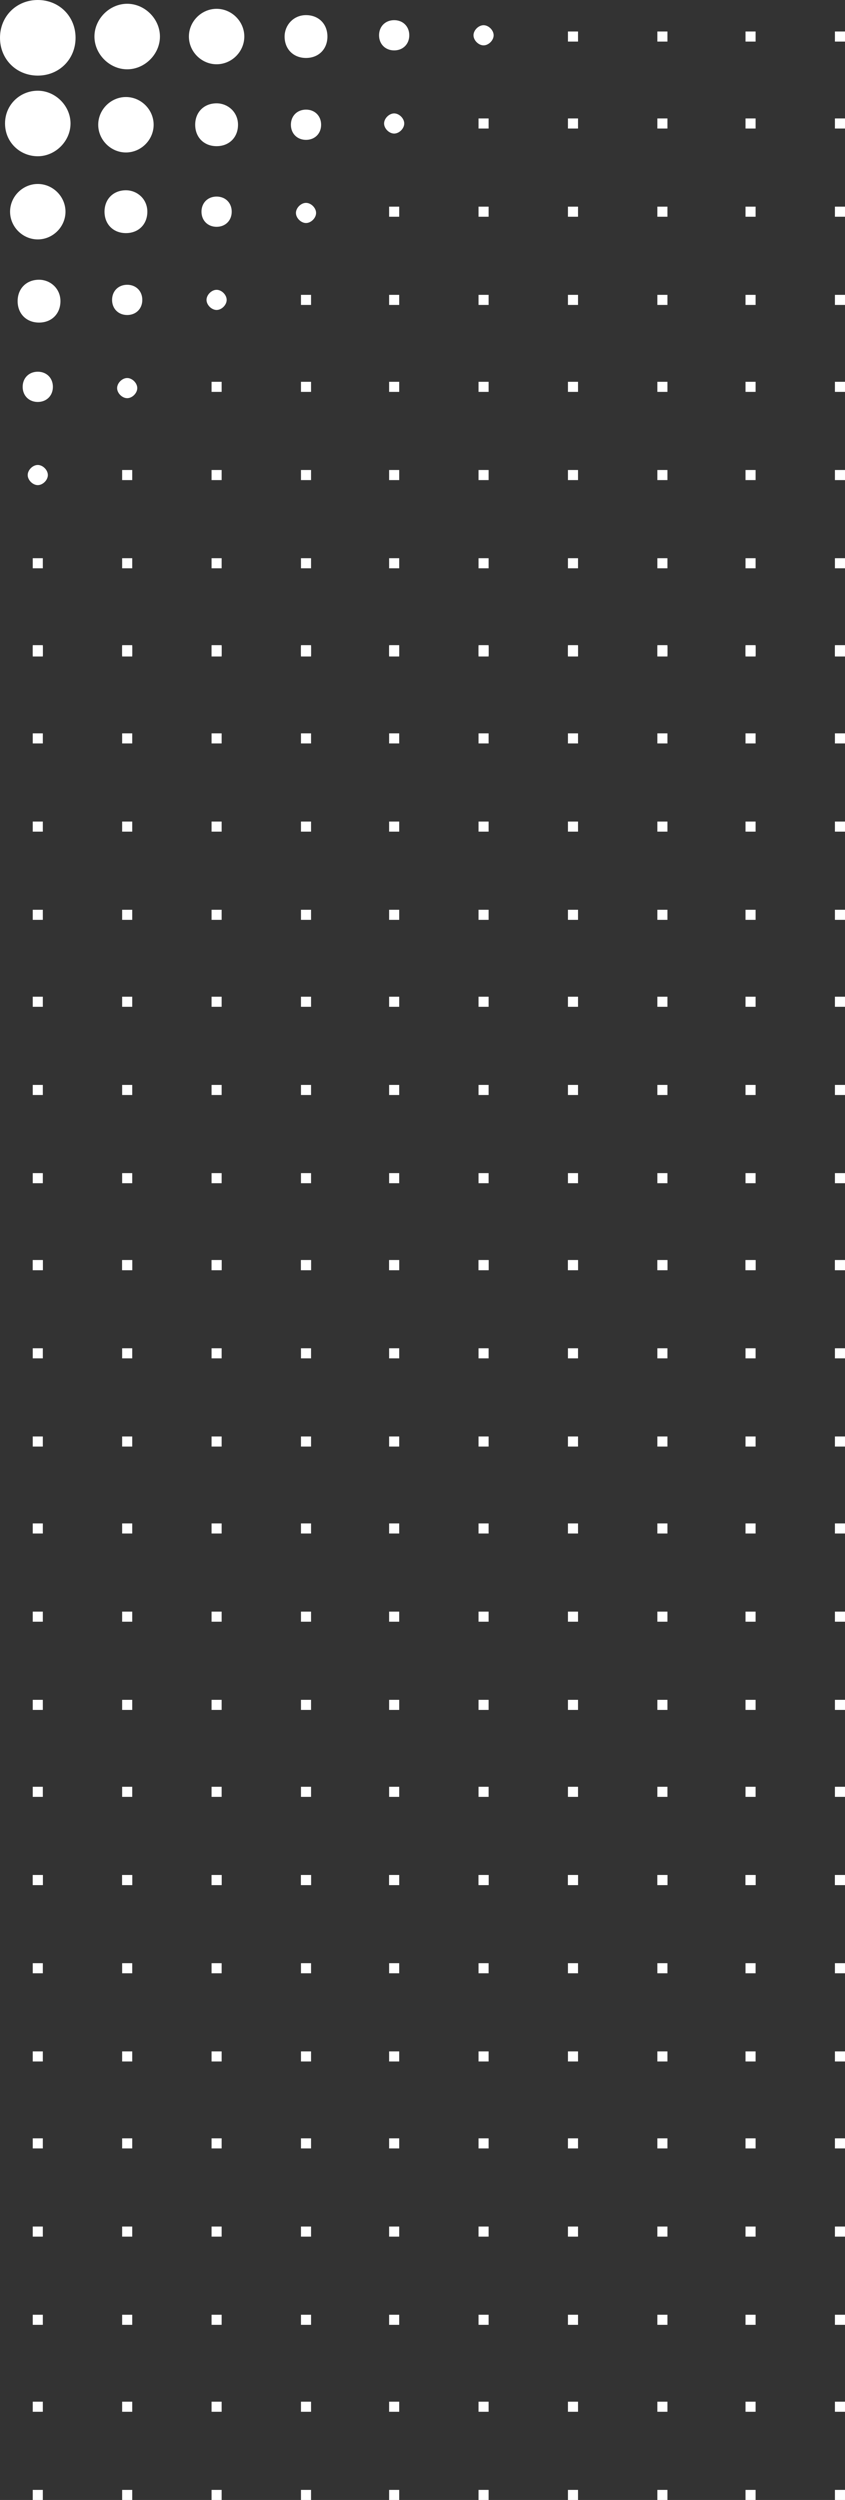 <?xml version="1.0" encoding="UTF-8"?>
<svg id="Laag_1" xmlns="http://www.w3.org/2000/svg" version="1.1" viewBox="0 0 67.1 198.4">
  <rect x="0" y="0" width="67.1" height="198.4" fill="#333333" stroke="none"/>
  <!-- Generator: Adobe Illustrator 29.1.0, SVG Export Plug-In . SVG Version: 2.1.0 Build 142)  -->
  <defs>
    <style>
      .st0 {
        fill: #fff;
      }
    </style>
  </defs>
  <rect class="st0" x="59.2" y="100" width=".8" height=".8"/>
  <rect class="st0" x="45.1" y="100" width=".8" height=".8"/>
  <rect class="st0" x="30.9" y="100" width=".8" height=".8"/>
  <rect class="st0" x="9.7" y="100" width=".8" height=".8"/>
  <rect class="st0" x="66.3" y="100" width=".8" height=".8"/>
  <rect class="st0" x="52.2" y="100" width=".8" height=".8"/>
  <rect class="st0" x="38" y="100" width=".8" height=".8"/>
  <rect class="st0" x="16.8" y="100" width=".8" height=".8"/>
  <rect class="st0" x="23.9" y="100" width=".8" height=".8"/>
  <rect class="st0" x="2.6" y="100" width=".8" height=".8"/>
  <rect class="st0" x="59.2" y="79.1" width=".8" height=".8"/>
  <rect class="st0" x="45.1" y="79.1" width=".8" height=".8"/>
  <rect class="st0" x="30.9" y="79.1" width=".8" height=".8"/>
  <rect class="st0" x="9.7" y="79.1" width=".8" height=".8"/>
  <rect class="st0" x="66.3" y="79.1" width=".8" height=".8"/>
  <rect class="st0" x="52.2" y="79.1" width=".8" height=".8"/>
  <rect class="st0" x="38" y="79.1" width=".8" height=".8"/>
  <rect class="st0" x="16.8" y="79.1" width=".8" height=".8"/>
  <rect class="st0" x="23.9" y="79.1" width=".8" height=".8"/>
  <rect class="st0" x="2.6" y="79.1" width=".8" height=".8"/>
  <rect class="st0" x="59.2" y="58.2" width=".8" height=".8"/>
  <rect class="st0" x="45.1" y="58.2" width=".8" height=".8"/>
  <rect class="st0" x="30.9" y="58.2" width=".8" height=".8"/>
  <rect class="st0" x="9.7" y="58.2" width=".8" height=".8"/>
  <rect class="st0" x="66.3" y="58.2" width=".8" height=".8"/>
  <rect class="st0" x="52.2" y="58.2" width=".8" height=".8"/>
  <rect class="st0" x="38" y="58.2" width=".8" height=".8"/>
  <rect class="st0" x="16.8" y="58.2" width=".8" height=".8"/>
  <rect class="st0" x="23.9" y="58.2" width=".8" height=".8"/>
  <rect class="st0" x="2.6" y="58.2" width=".8" height=".8"/>
  <rect class="st0" x="59.2" y="93.1" width=".8" height=".8"/>
  <rect class="st0" x="45.1" y="93.1" width=".8" height=".8"/>
  <rect class="st0" x="30.9" y="93.1" width=".8" height=".8"/>
  <rect class="st0" x="9.7" y="93.1" width=".8" height=".8"/>
  <rect class="st0" x="66.3" y="93.1" width=".8" height=".8"/>
  <rect class="st0" x="52.2" y="93.1" width=".8" height=".8"/>
  <rect class="st0" x="38" y="93.1" width=".8" height=".8"/>
  <rect class="st0" x="16.8" y="93.1" width=".8" height=".8"/>
  <rect class="st0" x="23.9" y="93.1" width=".8" height=".8"/>
  <rect class="st0" x="2.6" y="93.1" width=".8" height=".8"/>
  <rect class="st0" x="59.2" y="72.2" width=".8" height=".8"/>
  <rect class="st0" x="45.1" y="72.2" width=".8" height=".8"/>
  <rect class="st0" x="30.9" y="72.2" width=".8" height=".8"/>
  <rect class="st0" x="9.7" y="72.2" width=".8" height=".8"/>
  <rect class="st0" x="66.3" y="72.2" width=".8" height=".8"/>
  <rect class="st0" x="52.2" y="72.2" width=".8" height=".8"/>
  <rect class="st0" x="38" y="72.2" width=".8" height=".8"/>
  <rect class="st0" x="16.8" y="72.2" width=".8" height=".8"/>
  <rect class="st0" x="23.9" y="72.2" width=".8" height=".8"/>
  <rect class="st0" x="2.6" y="72.2" width=".8" height=".8"/>
  <rect class="st0" x="59.2" y="51.3" width=".8" height=".8"/>
  <rect class="st0" x="45.1" y="51.3" width=".8" height=".8"/>
  <rect class="st0" x="30.9" y="51.3" width=".8" height=".8"/>
  <rect class="st0" x="9.7" y="51.3" width=".8" height=".8"/>
  <rect class="st0" x="66.3" y="51.3" width=".8" height=".8"/>
  <rect class="st0" x="52.2" y="51.3" width=".8" height=".8"/>
  <rect class="st0" x="38" y="51.3" width=".8" height=".8"/>
  <rect class="st0" x="16.8" y="51.3" width=".8" height=".8"/>
  <rect class="st0" x="23.9" y="51.3" width=".8" height=".8"/>
  <rect class="st0" x="2.6" y="51.3" width=".8" height=".8"/>
  <rect class="st0" x="59.2" y="86.1" width=".8" height=".8"/>
  <rect class="st0" x="45.1" y="86.1" width=".8" height=".8"/>
  <rect class="st0" x="30.9" y="86.1" width=".8" height=".8"/>
  <rect class="st0" x="9.7" y="86.1" width=".8" height=".8"/>
  <rect class="st0" x="66.3" y="86.1" width=".8" height=".8"/>
  <rect class="st0" x="52.2" y="86.1" width=".8" height=".8"/>
  <rect class="st0" x="38" y="86.1" width=".8" height=".8"/>
  <rect class="st0" x="16.8" y="86.1" width=".8" height=".8"/>
  <rect class="st0" x="23.9" y="86.1" width=".8" height=".8"/>
  <rect class="st0" x="2.6" y="86.1" width=".8" height=".8"/>
  <rect class="st0" x="59.2" y="65.2" width=".8" height=".8"/>
  <rect class="st0" x="45.1" y="65.2" width=".8" height=".8"/>
  <rect class="st0" x="30.9" y="65.2" width=".8" height=".8"/>
  <rect class="st0" x="9.7" y="65.2" width=".8" height=".8"/>
  <rect class="st0" x="66.3" y="65.2" width=".8" height=".8"/>
  <rect class="st0" x="52.2" y="65.2" width=".8" height=".8"/>
  <rect class="st0" x="38" y="65.2" width=".8" height=".8"/>
  <rect class="st0" x="16.8" y="65.2" width=".8" height=".8"/>
  <rect class="st0" x="23.9" y="65.2" width=".8" height=".8"/>
  <rect class="st0" x="2.6" y="65.2" width=".8" height=".8"/>
  <rect class="st0" x="59.2" y="51.2" width=".8" height=".8"/>
  <rect class="st0" x="45.1" y="51.2" width=".8" height=".8"/>
  <rect class="st0" x="30.9" y="51.2" width=".8" height=".8"/>
  <rect class="st0" x="9.7" y="51.2" width=".8" height=".8"/>
  <rect class="st0" x="66.3" y="51.2" width=".8" height=".8"/>
  <rect class="st0" x="52.2" y="51.2" width=".8" height=".8"/>
  <rect class="st0" x="38" y="51.2" width=".8" height=".8"/>
  <rect class="st0" x="16.8" y="51.2" width=".8" height=".8"/>
  <rect class="st0" x="23.9" y="51.2" width=".8" height=".8"/>
  <rect class="st0" x="2.6" y="51.2" width=".8" height=".8"/>
  <rect class="st0" x="59.2" y="30.3" width=".8" height=".8"/>
  <rect class="st0" x="45.1" y="30.3" width=".8" height=".8"/>
  <rect class="st0" x="30.9" y="30.3" width=".8" height=".8"/>
  <rect class="st0" x="9.7" y="30.3" width=".8" height=".8"/>
  <rect class="st0" x="66.3" y="30.3" width=".8" height=".8"/>
  <rect class="st0" x="52.2" y="30.3" width=".8" height=".8"/>
  <rect class="st0" x="38" y="30.3" width=".8" height=".8"/>
  <rect class="st0" x="16.8" y="30.3" width=".8" height=".8"/>
  <rect class="st0" x="23.9" y="30.3" width=".8" height=".8"/>
  <rect class="st0" x="2.6" y="30.3" width=".8" height=".8"/>
  <rect class="st0" x="59.2" y="9.4" width=".8" height=".8"/>
  <rect class="st0" x="45.1" y="9.4" width=".8" height=".8"/>
  <rect class="st0" x="30.9" y="9.4" width=".8" height=".8"/>
  <rect class="st0" x="9.7" y="9.4" width=".8" height=".8"/>
  <rect class="st0" x="66.3" y="9.4" width=".8" height=".8"/>
  <rect class="st0" x="52.2" y="9.4" width=".8" height=".8"/>
  <rect class="st0" x="38" y="9.4" width=".8" height=".8"/>
  <rect class="st0" x="16.8" y="9.4" width=".8" height=".8"/>
  <rect class="st0" x="23.9" y="9.4" width=".8" height=".8"/>
  <rect class="st0" x="2.6" y="9.4" width=".8" height=".8"/>
  <rect class="st0" x="59.2" y="44.3" width=".8" height=".8"/>
  <rect class="st0" x="45.1" y="44.3" width=".8" height=".8"/>
  <rect class="st0" x="30.9" y="44.3" width=".8" height=".8"/>
  <rect class="st0" x="9.7" y="44.3" width=".8" height=".8"/>
  <rect class="st0" x="66.3" y="44.3" width=".8" height=".8"/>
  <rect class="st0" x="52.2" y="44.3" width=".8" height=".8"/>
  <rect class="st0" x="38" y="44.3" width=".8" height=".8"/>
  <rect class="st0" x="16.8" y="44.3" width=".8" height=".8"/>
  <rect class="st0" x="23.9" y="44.3" width=".8" height=".8"/>
  <rect class="st0" x="2.6" y="44.3" width=".8" height=".8"/>
  <rect class="st0" x="59.2" y="23.4" width=".8" height=".8"/>
  <rect class="st0" x="45.1" y="23.4" width=".8" height=".8"/>
  <rect class="st0" x="30.9" y="23.4" width=".8" height=".8"/>
  <rect class="st0" x="9.7" y="23.4" width=".8" height=".8"/>
  <rect class="st0" x="66.3" y="23.4" width=".8" height=".8"/>
  <rect class="st0" x="52.2" y="23.4" width=".8" height=".8"/>
  <rect class="st0" x="38" y="23.4" width=".8" height=".8"/>
  <rect class="st0" x="16.8" y="23.4" width=".8" height=".8"/>
  <rect class="st0" x="23.9" y="23.4" width=".8" height=".8"/>
  <rect class="st0" x="2.6" y="23.4" width=".8" height=".8"/>
  <rect class="st0" x="59.2" y="2.5" width=".8" height=".8"/>
  <rect class="st0" x="45.1" y="2.5" width=".8" height=".8"/>
  <rect class="st0" x="30.9" y="2.5" width=".8" height=".8"/>
  <rect class="st0" x="9.7" y="2.5" width=".8" height=".8"/>
  <rect class="st0" x="66.3" y="2.5" width=".8" height=".8"/>
  <rect class="st0" x="52.2" y="2.5" width=".8" height=".8"/>
  <rect class="st0" x="38" y="2.5" width=".8" height=".8"/>
  <rect class="st0" x="16.8" y="2.5" width=".8" height=".8"/>
  <rect class="st0" x="23.9" y="2.5" width=".8" height=".8"/>
  <rect class="st0" x="2.6" y="2.5" width=".8" height=".8"/>
  <rect class="st0" x="59.2" y="37.3" width=".8" height=".8"/>
  <rect class="st0" x="45.1" y="37.3" width=".8" height=".8"/>
  <rect class="st0" x="30.9" y="37.3" width=".8" height=".8"/>
  <rect class="st0" x="9.7" y="37.3" width=".8" height=".8"/>
  <rect class="st0" x="66.3" y="37.3" width=".8" height=".8"/>
  <rect class="st0" x="52.2" y="37.3" width=".8" height=".8"/>
  <rect class="st0" x="38" y="37.3" width=".8" height=".8"/>
  <rect class="st0" x="16.8" y="37.3" width=".8" height=".8"/>
  <rect class="st0" x="23.9" y="37.3" width=".8" height=".8"/>
  <rect class="st0" x="2.6" y="37.3" width=".8" height=".8"/>
  <rect class="st0" x="59.2" y="16.4" width=".8" height=".8"/>
  <rect class="st0" x="45.1" y="16.4" width=".8" height=".8"/>
  <rect class="st0" x="30.9" y="16.4" width=".8" height=".8"/>
  <rect class="st0" x="9.7" y="16.4" width=".8" height=".8"/>
  <rect class="st0" x="66.3" y="16.4" width=".8" height=".8"/>
  <rect class="st0" x="52.2" y="16.4" width=".8" height=".8"/>
  <rect class="st0" x="38" y="16.4" width=".8" height=".8"/>
  <rect class="st0" x="16.8" y="16.4" width=".8" height=".8"/>
  <rect class="st0" x="23.9" y="16.4" width=".8" height=".8"/>
  <rect class="st0" x="2.6" y="16.4" width=".8" height=".8"/>
  <rect class="st0" x="59.2" y="197.6" width=".8" height=".8"/>
  <rect class="st0" x="45.1" y="197.6" width=".8" height=".8"/>
  <rect class="st0" x="30.9" y="197.6" width=".8" height=".8"/>
  <rect class="st0" x="9.7" y="197.6" width=".8" height=".8"/>
  <rect class="st0" x="66.3" y="197.6" width=".8" height=".8"/>
  <rect class="st0" x="52.2" y="197.6" width=".8" height=".8"/>
  <rect class="st0" x="38" y="197.6" width=".8" height=".8"/>
  <rect class="st0" x="16.8" y="197.6" width=".8" height=".8"/>
  <rect class="st0" x="23.9" y="197.6" width=".8" height=".8"/>
  <rect class="st0" x="2.6" y="197.6" width=".8" height=".8"/>
  <rect class="st0" x="59.2" y="176.7" width=".8" height=".8"/>
  <rect class="st0" x="45.1" y="176.7" width=".8" height=".8"/>
  <rect class="st0" x="30.9" y="176.7" width=".8" height=".8"/>
  <rect class="st0" x="9.7" y="176.7" width=".8" height=".8"/>
  <rect class="st0" x="66.3" y="176.7" width=".8" height=".8"/>
  <rect class="st0" x="52.2" y="176.7" width=".8" height=".8"/>
  <rect class="st0" x="38" y="176.7" width=".8" height=".8"/>
  <rect class="st0" x="16.8" y="176.7" width=".8" height=".8"/>
  <rect class="st0" x="23.9" y="176.7" width=".8" height=".8"/>
  <rect class="st0" x="2.6" y="176.7" width=".8" height=".8"/>
  <rect class="st0" x="59.2" y="155.8" width=".8" height=".8"/>
  <rect class="st0" x="45.1" y="155.8" width=".8" height=".8"/>
  <rect class="st0" x="30.9" y="155.8" width=".8" height=".8"/>
  <rect class="st0" x="9.7" y="155.8" width=".8" height=".8"/>
  <rect class="st0" x="66.3" y="155.8" width=".8" height=".8"/>
  <rect class="st0" x="52.2" y="155.8" width=".8" height=".8"/>
  <rect class="st0" x="38" y="155.8" width=".8" height=".8"/>
  <rect class="st0" x="16.8" y="155.8" width=".8" height=".8"/>
  <rect class="st0" x="23.9" y="155.8" width=".8" height=".8"/>
  <rect class="st0" x="2.6" y="155.8" width=".8" height=".8"/>
  <rect class="st0" x="59.2" y="190.6" width=".8" height=".8"/>
  <rect class="st0" x="45.1" y="190.6" width=".8" height=".8"/>
  <rect class="st0" x="30.9" y="190.6" width=".8" height=".8"/>
  <rect class="st0" x="9.7" y="190.6" width=".8" height=".8"/>
  <rect class="st0" x="66.3" y="190.6" width=".8" height=".8"/>
  <rect class="st0" x="52.2" y="190.6" width=".8" height=".8"/>
  <rect class="st0" x="38" y="190.6" width=".8" height=".8"/>
  <rect class="st0" x="16.8" y="190.6" width=".8" height=".8"/>
  <rect class="st0" x="23.9" y="190.6" width=".8" height=".8"/>
  <rect class="st0" x="2.6" y="190.6" width=".8" height=".8"/>
  <rect class="st0" x="59.2" y="169.7" width=".8" height=".8"/>
  <rect class="st0" x="45.1" y="169.7" width=".8" height=".8"/>
  <rect class="st0" x="30.9" y="169.7" width=".8" height=".8"/>
  <rect class="st0" x="9.7" y="169.7" width=".8" height=".8"/>
  <rect class="st0" x="66.3" y="169.7" width=".8" height=".8"/>
  <rect class="st0" x="52.2" y="169.7" width=".8" height=".8"/>
  <rect class="st0" x="38" y="169.7" width=".8" height=".8"/>
  <rect class="st0" x="16.8" y="169.7" width=".8" height=".8"/>
  <rect class="st0" x="23.9" y="169.7" width=".8" height=".8"/>
  <rect class="st0" x="2.6" y="169.7" width=".8" height=".8"/>
  <rect class="st0" x="59.2" y="148.8" width=".8" height=".8"/>
  <rect class="st0" x="45.1" y="148.8" width=".8" height=".8"/>
  <rect class="st0" x="30.9" y="148.8" width=".8" height=".8"/>
  <rect class="st0" x="9.7" y="148.8" width=".8" height=".8"/>
  <rect class="st0" x="66.3" y="148.8" width=".8" height=".8"/>
  <rect class="st0" x="52.2" y="148.8" width=".8" height=".8"/>
  <rect class="st0" x="38" y="148.8" width=".8" height=".8"/>
  <rect class="st0" x="16.8" y="148.8" width=".8" height=".8"/>
  <rect class="st0" x="23.9" y="148.8" width=".8" height=".8"/>
  <rect class="st0" x="2.6" y="148.8" width=".8" height=".8"/>
  <rect class="st0" x="59.2" y="183.7" width=".8" height=".8"/>
  <rect class="st0" x="45.1" y="183.7" width=".8" height=".8"/>
  <rect class="st0" x="30.9" y="183.7" width=".8" height=".8"/>
  <rect class="st0" x="9.7" y="183.7" width=".8" height=".8"/>
  <rect class="st0" x="66.3" y="183.7" width=".8" height=".8"/>
  <rect class="st0" x="52.2" y="183.7" width=".8" height=".8"/>
  <rect class="st0" x="38" y="183.7" width=".8" height=".8"/>
  <rect class="st0" x="16.8" y="183.7" width=".8" height=".8"/>
  <rect class="st0" x="23.9" y="183.7" width=".8" height=".8"/>
  <rect class="st0" x="2.6" y="183.7" width=".8" height=".8"/>
  <rect class="st0" x="59.2" y="162.8" width=".8" height=".8"/>
  <rect class="st0" x="45.1" y="162.8" width=".8" height=".8"/>
  <rect class="st0" x="30.9" y="162.8" width=".8" height=".8"/>
  <rect class="st0" x="9.7" y="162.8" width=".8" height=".8"/>
  <rect class="st0" x="66.3" y="162.8" width=".8" height=".8"/>
  <rect class="st0" x="52.2" y="162.8" width=".8" height=".8"/>
  <rect class="st0" x="38" y="162.8" width=".8" height=".8"/>
  <rect class="st0" x="16.8" y="162.8" width=".8" height=".8"/>
  <rect class="st0" x="23.9" y="162.8" width=".8" height=".8"/>
  <rect class="st0" x="2.6" y="162.8" width=".8" height=".8"/>
  <rect class="st0" x="59.2" y="148.8" width=".8" height=".8"/>
  <rect class="st0" x="45.1" y="148.8" width=".8" height=".8"/>
  <rect class="st0" x="30.9" y="148.8" width=".8" height=".8"/>
  <rect class="st0" x="9.7" y="148.8" width=".8" height=".8"/>
  <rect class="st0" x="66.3" y="148.8" width=".8" height=".8"/>
  <rect class="st0" x="52.2" y="148.8" width=".8" height=".8"/>
  <rect class="st0" x="38" y="148.8" width=".8" height=".8"/>
  <rect class="st0" x="16.8" y="148.8" width=".8" height=".8"/>
  <rect class="st0" x="23.9" y="148.8" width=".8" height=".8"/>
  <rect class="st0" x="2.6" y="148.8" width=".8" height=".8"/>
  <rect class="st0" x="59.2" y="127.9" width=".8" height=".8"/>
  <rect class="st0" x="45.1" y="127.9" width=".8" height=".8"/>
  <rect class="st0" x="30.9" y="127.9" width=".8" height=".8"/>
  <rect class="st0" x="9.7" y="127.9" width=".8" height=".8"/>
  <rect class="st0" x="66.3" y="127.9" width=".8" height=".8"/>
  <rect class="st0" x="52.2" y="127.9" width=".8" height=".8"/>
  <rect class="st0" x="38" y="127.9" width=".8" height=".8"/>
  <rect class="st0" x="16.8" y="127.9" width=".8" height=".8"/>
  <rect class="st0" x="23.9" y="127.9" width=".8" height=".8"/>
  <rect class="st0" x="2.6" y="127.9" width=".8" height=".8"/>
  <rect class="st0" x="59.2" y="107" width=".8" height=".8"/>
  <rect class="st0" x="45.1" y="107" width=".8" height=".8"/>
  <rect class="st0" x="30.9" y="107" width=".8" height=".8"/>
  <rect class="st0" x="9.7" y="107" width=".8" height=".8"/>
  <rect class="st0" x="66.3" y="107" width=".8" height=".8"/>
  <rect class="st0" x="52.2" y="107" width=".8" height=".8"/>
  <rect class="st0" x="38" y="107" width=".8" height=".8"/>
  <rect class="st0" x="16.8" y="107" width=".8" height=".8"/>
  <rect class="st0" x="23.9" y="107" width=".8" height=".8"/>
  <rect class="st0" x="2.6" y="107" width=".8" height=".8"/>
  <rect class="st0" x="59.2" y="141.8" width=".8" height=".8"/>
  <rect class="st0" x="45.1" y="141.8" width=".8" height=".8"/>
  <rect class="st0" x="30.9" y="141.8" width=".8" height=".8"/>
  <rect class="st0" x="9.7" y="141.8" width=".8" height=".8"/>
  <rect class="st0" x="66.3" y="141.8" width=".8" height=".8"/>
  <rect class="st0" x="52.2" y="141.8" width=".8" height=".8"/>
  <rect class="st0" x="38" y="141.8" width=".8" height=".8"/>
  <rect class="st0" x="16.8" y="141.8" width=".8" height=".8"/>
  <rect class="st0" x="23.9" y="141.8" width=".8" height=".8"/>
  <rect class="st0" x="2.6" y="141.8" width=".8" height=".8"/>
  <rect class="st0" x="59.2" y="120.9" width=".8" height=".8"/>
  <rect class="st0" x="45.1" y="120.9" width=".8" height=".8"/>
  <rect class="st0" x="30.9" y="120.9" width=".8" height=".8"/>
  <rect class="st0" x="9.7" y="120.9" width=".8" height=".8"/>
  <rect class="st0" x="66.3" y="120.9" width=".8" height=".8"/>
  <rect class="st0" x="52.2" y="120.9" width=".8" height=".8"/>
  <rect class="st0" x="38" y="120.9" width=".8" height=".8"/>
  <rect class="st0" x="16.8" y="120.9" width=".8" height=".8"/>
  <rect class="st0" x="23.9" y="120.9" width=".8" height=".8"/>
  <rect class="st0" x="2.6" y="120.9" width=".8" height=".8"/>
  <rect class="st0" x="59.2" y="100" width=".8" height=".8"/>
  <rect class="st0" x="45.1" y="100" width=".8" height=".8"/>
  <rect class="st0" x="30.9" y="100" width=".8" height=".8"/>
  <rect class="st0" x="9.7" y="100" width=".8" height=".8"/>
  <rect class="st0" x="66.3" y="100" width=".8" height=".8"/>
  <rect class="st0" x="52.2" y="100" width=".8" height=".8"/>
  <rect class="st0" x="38" y="100" width=".8" height=".8"/>
  <rect class="st0" x="16.8" y="100" width=".8" height=".8"/>
  <rect class="st0" x="23.9" y="100" width=".8" height=".8"/>
  <rect class="st0" x="2.6" y="100" width=".8" height=".8"/>
  <rect class="st0" x="59.2" y="134.9" width=".8" height=".8"/>
  <rect class="st0" x="45.1" y="134.9" width=".8" height=".8"/>
  <rect class="st0" x="30.9" y="134.9" width=".8" height=".8"/>
  <rect class="st0" x="9.7" y="134.9" width=".8" height=".8"/>
  <rect class="st0" x="66.3" y="134.9" width=".8" height=".8"/>
  <rect class="st0" x="52.2" y="134.9" width=".8" height=".8"/>
  <rect class="st0" x="38" y="134.9" width=".8" height=".8"/>
  <rect class="st0" x="16.8" y="134.9" width=".8" height=".8"/>
  <rect class="st0" x="23.9" y="134.9" width=".8" height=".8"/>
  <rect class="st0" x="2.6" y="134.9" width=".8" height=".8"/>
  <rect class="st0" x="59.2" y="114" width=".8" height=".8"/>
  <rect class="st0" x="45.1" y="114" width=".8" height=".8"/>
  <rect class="st0" x="30.9" y="114" width=".8" height=".8"/>
  <rect class="st0" x="9.7" y="114" width=".8" height=".8"/>
  <rect class="st0" x="66.3" y="114" width=".8" height=".8"/>
  <rect class="st0" x="52.2" y="114" width=".8" height=".8"/>
  <rect class="st0" x="38" y="114" width=".8" height=".8"/>
  <rect class="st0" x="16.8" y="114" width=".8" height=".8"/>
  <rect class="st0" x="23.9" y="114" width=".8" height=".8"/>
  <rect class="st0" x="2.6" y="114" width=".8" height=".8"/>
  <g>
    <path class="st0" d="M38.4,3.6c.4,0,.8-.4.8-.8s-.4-.8-.8-.8-.8.4-.8.8.4.8.8.8"/>
    <path class="st0" d="M10.1,5.5c1.4,0,2.6-1.2,2.6-2.6S11.5.3,10.1.3s-2.6,1.2-2.6,2.6,1.2,2.6,2.6,2.6"/>
    <path class="st0" d="M30.1,2.8c0-.7.5-1.2,1.2-1.2s1.2.5,1.2,1.2-.5,1.2-1.2,1.2-1.2-.5-1.2-1.2"/>
    <path class="st0" d="M22.6,2.9c0-.9.7-1.7,1.7-1.7s1.7.7,1.7,1.7-.7,1.7-1.7,1.7-1.7-.7-1.7-1.7"/>
    <path class="st0" d="M15,2.9c0-1.2,1-2.2,2.2-2.2s2.2,1,2.2,2.2-1,2.2-2.2,2.2-2.2-1-2.2-2.2"/>
    <path class="st0" d="M6,3c0,1.7-1.3,3-3,3S0,4.7,0,3,1.3,0,3,0s3,1.3,3,3"/>
    <path class="st0" d="M10.1,22.6c.7,0,1.2.5,1.2,1.2s-.5,1.2-1.2,1.2-1.2-.5-1.2-1.2.5-1.2,1.2-1.2"/>
    <path class="st0" d="M17.2,23c.4,0,.8.4.8.8s-.4.8-.8.8-.8-.4-.8-.8.4-.8.8-.8"/>
    <path class="st0" d="M3.1,22.2c.9,0,1.7.7,1.7,1.7s-.7,1.7-1.7,1.7-1.7-.7-1.7-1.7.7-1.7,1.7-1.7"/>
    <path class="st0" d="M10,15.1c.9,0,1.7.7,1.7,1.7s-.7,1.7-1.7,1.7-1.7-.7-1.7-1.7.7-1.7,1.7-1.7"/>
    <path class="st0" d="M24.3,16.1c.4,0,.8.4.8.8s-.4.8-.8.8-.8-.4-.8-.8.4-.8.8-.8"/>
    <path class="st0" d="M17.2,15.6c.7,0,1.2.5,1.2,1.2s-.5,1.2-1.2,1.2-1.2-.5-1.2-1.2.5-1.2,1.2-1.2"/>
    <path class="st0" d="M3,14.6c1.2,0,2.2,1,2.2,2.2s-1,2.2-2.2,2.2-2.2-1-2.2-2.2,1-2.2,2.2-2.2"/>
    <path class="st0" d="M10,7.7c1.2,0,2.2,1,2.2,2.2s-1,2.2-2.2,2.2-2.2-1-2.2-2.2,1-2.2,2.2-2.2"/>
    <path class="st0" d="M31.3,10.6c.4,0,.8-.4.8-.8s-.4-.8-.8-.8-.8.4-.8.8.4.8.8.8"/>
    <path class="st0" d="M24.3,8.7c.7,0,1.2.5,1.2,1.2s-.5,1.2-1.2,1.2-1.2-.5-1.2-1.2.5-1.2,1.2-1.2"/>
    <path class="st0" d="M17.2,8.2c.9,0,1.7.7,1.7,1.7s-.7,1.7-1.7,1.7-1.7-.7-1.7-1.7.7-1.7,1.7-1.7"/>
    <path class="st0" d="M3,7.2c1.4,0,2.6,1.2,2.6,2.6s-1.2,2.6-2.6,2.6S.4,11.3.4,9.8s1.2-2.6,2.6-2.6"/>
    <path class="st0" d="M3,29.5c.7,0,1.2.5,1.2,1.2s-.5,1.2-1.2,1.2-1.2-.5-1.2-1.2.5-1.2,1.2-1.2"/>
    <path class="st0" d="M10.1,30c.4,0,.8.4.8.8s-.4.8-.8.8-.8-.4-.8-.8.4-.8.8-.8"/>
    <path class="st0" d="M3,36.9c.4,0,.8.4.8.8s-.4.8-.8.8-.8-.4-.8-.8.4-.8.8-.8"/>
  </g>
</svg>